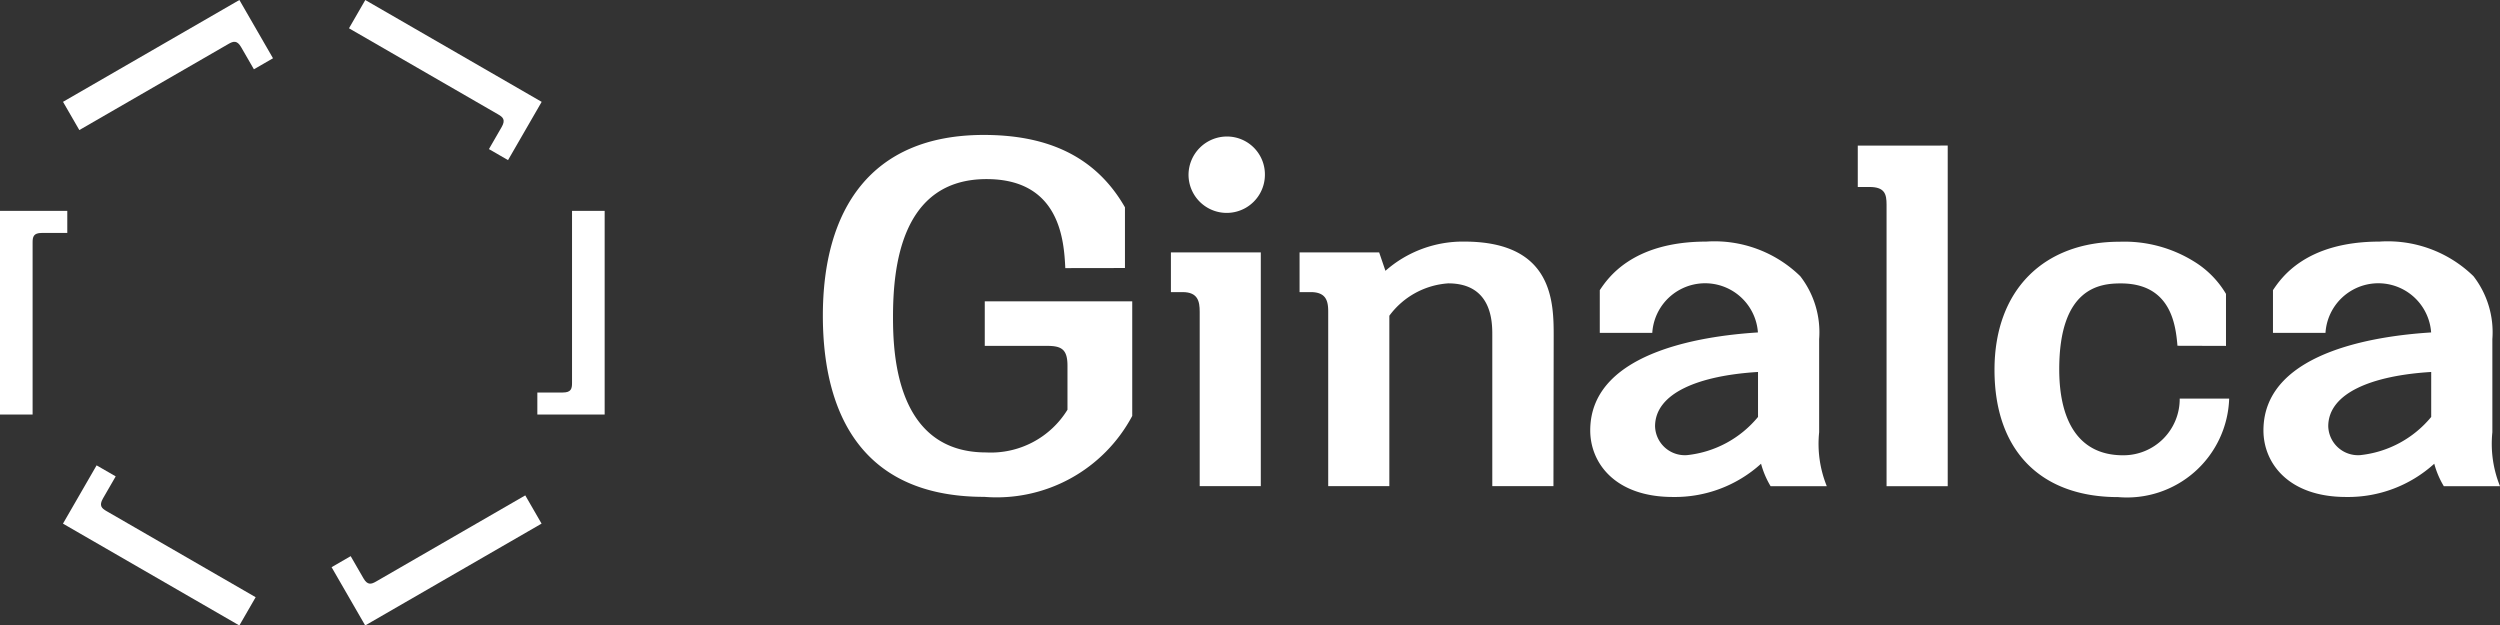 <svg xmlns="http://www.w3.org/2000/svg" width="104.733" height="26.203" viewBox="0 0 104.733 26.203">
  <rect x="0" y="0" width="104.733" height="26.203" fill="#333333" stroke="none"/>
  <g id="グループ_14816" data-name="グループ 14816" transform="translate(-131.715 -264.211)">
    <path id="パス_51" data-name="パス 51" d="M256.235,288.552c-.056-1.13-.207-3.729-3.3-3.729-3.6,0-3.918,3.729-3.918,5.782,0,1.582.151,5.669,3.9,5.669a3.768,3.768,0,0,0,3.409-1.789v-1.846c0-.678-.245-.829-.847-.829h-2.618v-1.865h6.178v4.8a6.436,6.436,0,0,1-6.2,3.39c-5.612,0-6.761-4.162-6.761-7.59,0-4.407,1.977-7.572,6.742-7.572,2.429,0,4.6.735,5.914,3.032v2.543Z" transform="translate(-79.891 -13.109)" fill="#fff"/>
    <path id="パス_52" data-name="パス 52" d="M298.2,299.283v9.793H295.64v-7.307c0-.433-.075-.822-.716-.822h-.49v-1.664Z" transform="translate(-113.666 -24.499)" fill="#fff"/>
    <path id="パス_53" data-name="パス 53" d="M322.936,308.03h-2.562V301.7c0-.527,0-2.166-1.846-2.166a3.345,3.345,0,0,0-2.467,1.356v7.138H313.5v-7.307c0-.433-.075-.821-.735-.821H312.3v-1.664h3.334l.264.772a4.9,4.9,0,0,1,3.3-1.224c3.748,0,3.748,2.562,3.748,3.993Z" transform="translate(-126.142 -23.452)" fill="#fff"/>
    <path id="パス_54" data-name="パス 54" d="M353.112,301.606v-1.789c.32-.471,1.337-2.034,4.463-2.034a5.147,5.147,0,0,1,3.936,1.45,3.839,3.839,0,0,1,.791,2.637v3.9a4.73,4.73,0,0,0,.32,2.26h-2.354a3.666,3.666,0,0,1-.4-.941,5.369,5.369,0,0,1-3.691,1.393c-2.43,0-3.465-1.431-3.465-2.787,0-3.465,5.254-3.993,7.025-4.106a2.218,2.218,0,0,0-4.426.019Zm6.629,1.639c-2.486.151-4.313.885-4.313,2.279a1.248,1.248,0,0,0,1.337,1.205,4.459,4.459,0,0,0,2.976-1.6Z" transform="translate(-154.377 -23.451)" fill="#fff"/>
    <path id="パス_55" data-name="パス 55" d="M393.653,284.438v14.269h-2.562v-11.8c0-.433-.075-.734-.716-.734h-.49v-1.733Z" transform="translate(-180.342 -14.129)" fill="#fff"/>
    <path id="パス_56" data-name="パス 56" d="M416.55,302.148c-.075-.861-.263-2.612-2.373-2.612-.847,0-2.58.151-2.58,3.6,0,2.128.791,3.6,2.674,3.6a2.358,2.358,0,0,0,2.373-2.373h2.072a4.284,4.284,0,0,1-4.652,4.125c-3.221,0-5.179-1.921-5.179-5.33,0-3.371,2.09-5.368,5.235-5.368a5.531,5.531,0,0,1,3.126.829,3.954,3.954,0,0,1,1.337,1.356v2.179Z" transform="translate(-193.614 -23.452)" fill="#fff"/>
    <path id="パス_57" data-name="パス 57" d="M446.667,301.606v-1.789c.32-.471,1.337-2.034,4.464-2.034a5.146,5.146,0,0,1,3.936,1.45,3.839,3.839,0,0,1,.791,2.637v3.9a4.737,4.737,0,0,0,.32,2.26h-2.354a3.665,3.665,0,0,1-.4-.941,5.369,5.369,0,0,1-3.691,1.393c-2.429,0-3.465-1.431-3.465-2.787,0-3.465,5.254-3.993,7.025-4.106a2.218,2.218,0,0,0-4.426.019Zm6.629,1.639c-2.486.151-4.313.885-4.313,2.279a1.248,1.248,0,0,0,1.337,1.205,4.459,4.459,0,0,0,2.976-1.6Z" transform="translate(-219.73 -23.451)" fill="#fff"/>
    <path id="パス_58" data-name="パス 58" d="M300.074,284.779a1.6,1.6,0,1,1-3.2,0,1.612,1.612,0,0,1,1.6-1.6,1.588,1.588,0,0,1,1.6,1.6" transform="translate(-115.368 -13.249)" fill="#fff"/>
    <path id="パス_59" data-name="パス 59" d="M134.534,293.519v.924h-1.071c-.342,0-.382.161-.382.392v7.216h-1.367v-8.532Z" transform="translate(0 -20.473)" fill="#fff"/>
    <path id="パス_60" data-name="パス 60" d="M206.389,302.051v-.924h1.071c.342,0,.382-.161.382-.392v-7.216h1.367v8.532Z" transform="translate(-52.163 -20.473)" fill="#fff"/>
    <path id="パス_61" data-name="パス 61" d="M177.8,336.061l.8-.462.535.927c.171.3.33.251.53.135l6.249-3.608.683,1.183-7.389,4.266Z" transform="translate(-32.194 -48.089)" fill="#fff"/>
    <path id="パス_62" data-name="パス 62" d="M149.265,266.652l-.8.462-.535-.927c-.171-.3-.33-.25-.53-.135l-6.249,3.608-.683-1.183,7.389-4.266Z" transform="translate(-6.113)" fill="#fff"/>
    <path id="パス_63" data-name="パス 63" d="M186.874,270.919l-.8-.462.535-.927c.171-.3.052-.411-.148-.526l-6.25-3.608.683-1.184,7.389,4.266Z" transform="translate(-33.876)" fill="#fff"/>
    <path id="パス_64" data-name="パス 64" d="M141.875,328.88l.8.462-.535.927c-.171.3-.052.411.149.527l6.249,3.608-.683,1.184-7.389-4.266Z" transform="translate(-6.113 -45.174)" fill="#fff"/>
  </g>
</svg>
